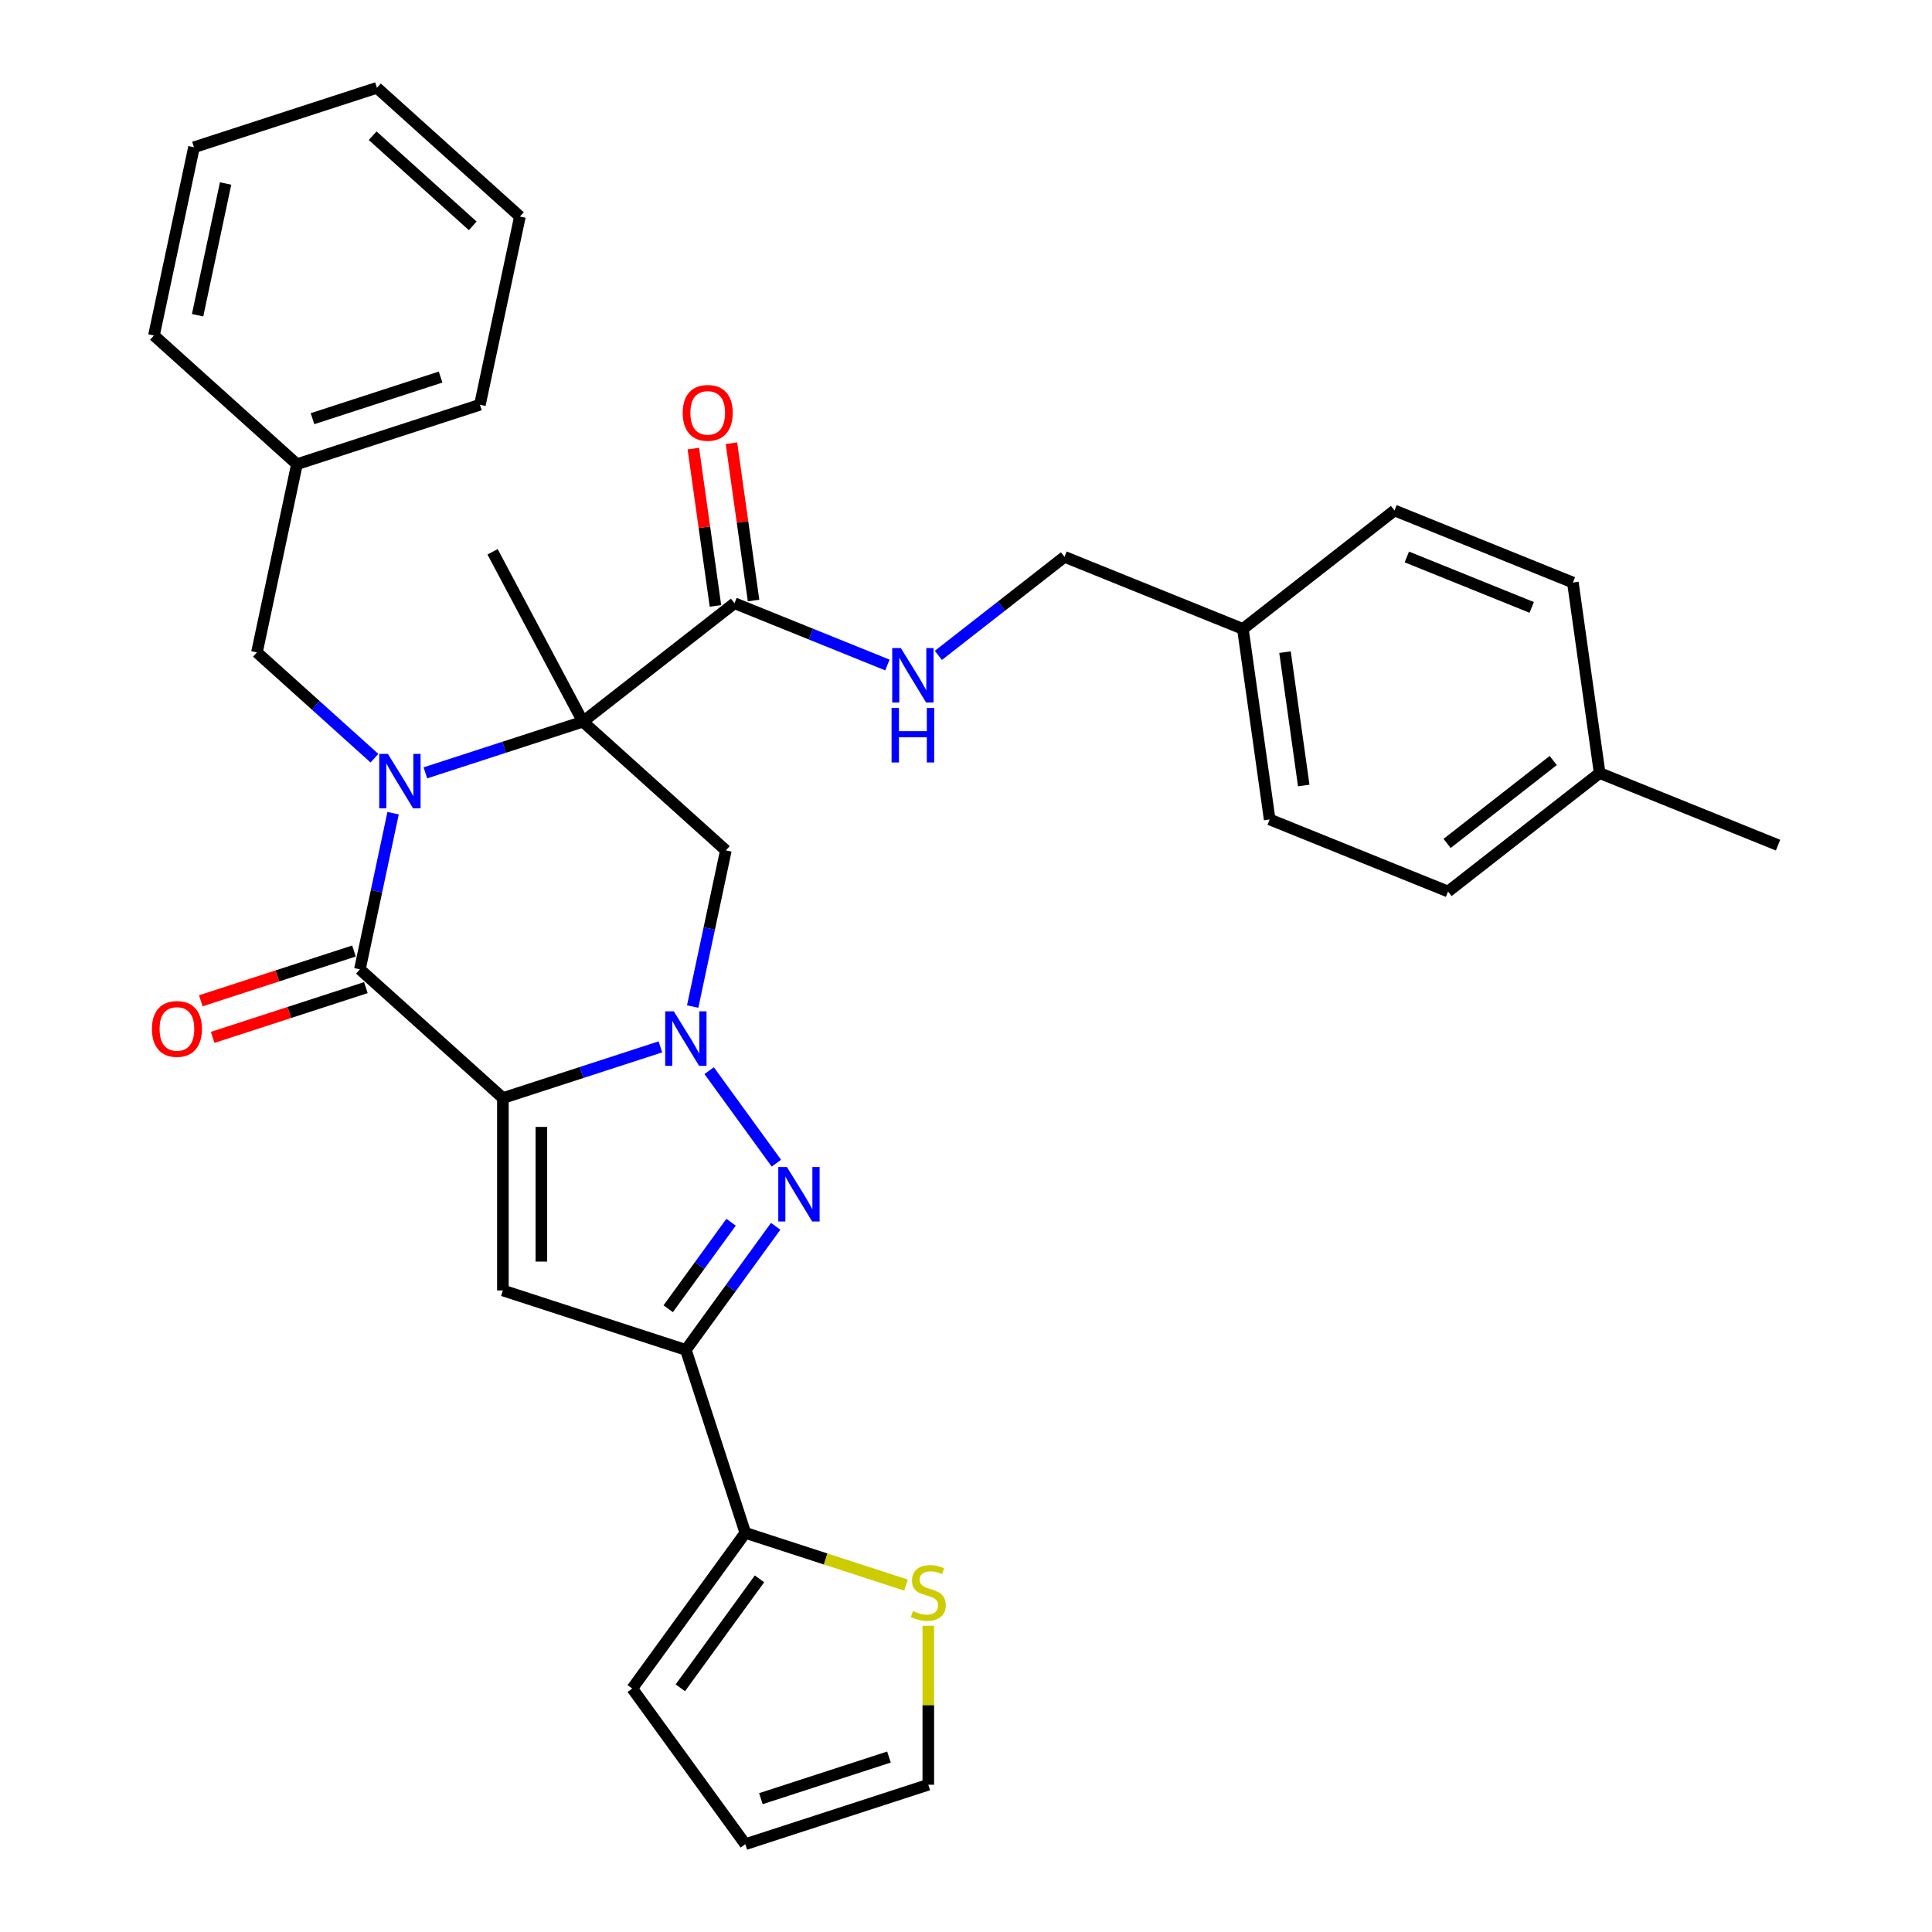 <?xml version='1.0' encoding='iso-8859-1'?>
<svg version='1.1' baseProfile='full'
              xmlns='http://www.w3.org/2000/svg'
                      xmlns:rdkit='http://www.rdkit.org/xml'
                      xmlns:xlink='http://www.w3.org/1999/xlink'
                  xml:space='preserve'
width='1000px' height='1000px' viewBox='0 0 1000 1000'>
<!-- END OF HEADER -->
<rect style='opacity:1.0;fill:#FFFFFF;stroke:none' width='1000' height='1000' x='0' y='0'> </rect>
<path class='bond-1' d='M 260.296,568.351 L 301.058,555.107' style='fill:none;fill-rule:evenodd;stroke:#000000;stroke-width:6px;stroke-linecap:butt;stroke-linejoin:miter;stroke-opacity:1' />
<path class='bond-1' d='M 301.058,555.107 L 341.82,541.862' style='fill:none;fill-rule:evenodd;stroke:#0000FF;stroke-width:6px;stroke-linecap:butt;stroke-linejoin:miter;stroke-opacity:1' />
<path class='bond-3' d='M 260.296,568.351 L 186.291,501.717' style='fill:none;fill-rule:evenodd;stroke:#000000;stroke-width:6px;stroke-linecap:butt;stroke-linejoin:miter;stroke-opacity:1' />
<path class='bond-5' d='M 260.296,568.351 L 260.296,667.934' style='fill:none;fill-rule:evenodd;stroke:#000000;stroke-width:6px;stroke-linecap:butt;stroke-linejoin:miter;stroke-opacity:1' />
<path class='bond-5' d='M 280.212,583.289 L 280.212,652.997' style='fill:none;fill-rule:evenodd;stroke:#000000;stroke-width:6px;stroke-linecap:butt;stroke-linejoin:miter;stroke-opacity:1' />
<path class='bond-0' d='M 203.469,420.9 L 194.88,461.309' style='fill:none;fill-rule:evenodd;stroke:#0000FF;stroke-width:6px;stroke-linecap:butt;stroke-linejoin:miter;stroke-opacity:1' />
<path class='bond-0' d='M 194.88,461.309 L 186.291,501.717' style='fill:none;fill-rule:evenodd;stroke:#000000;stroke-width:6px;stroke-linecap:butt;stroke-linejoin:miter;stroke-opacity:1' />
<path class='bond-2' d='M 220.18,400.026 L 260.942,386.781' style='fill:none;fill-rule:evenodd;stroke:#0000FF;stroke-width:6px;stroke-linecap:butt;stroke-linejoin:miter;stroke-opacity:1' />
<path class='bond-2' d='M 260.942,386.781 L 301.705,373.537' style='fill:none;fill-rule:evenodd;stroke:#000000;stroke-width:6px;stroke-linecap:butt;stroke-linejoin:miter;stroke-opacity:1' />
<path class='bond-10' d='M 193.811,392.438 L 163.401,365.057' style='fill:none;fill-rule:evenodd;stroke:#0000FF;stroke-width:6px;stroke-linecap:butt;stroke-linejoin:miter;stroke-opacity:1' />
<path class='bond-10' d='M 163.401,365.057 L 132.991,337.676' style='fill:none;fill-rule:evenodd;stroke:#000000;stroke-width:6px;stroke-linecap:butt;stroke-linejoin:miter;stroke-opacity:1' />
<path class='bond-4' d='M 367.059,554.169 L 401.857,602.065' style='fill:none;fill-rule:evenodd;stroke:#0000FF;stroke-width:6px;stroke-linecap:butt;stroke-linejoin:miter;stroke-opacity:1' />
<path class='bond-7' d='M 358.531,520.988 L 367.12,480.579' style='fill:none;fill-rule:evenodd;stroke:#0000FF;stroke-width:6px;stroke-linecap:butt;stroke-linejoin:miter;stroke-opacity:1' />
<path class='bond-7' d='M 367.12,480.579 L 375.709,440.171' style='fill:none;fill-rule:evenodd;stroke:#000000;stroke-width:6px;stroke-linecap:butt;stroke-linejoin:miter;stroke-opacity:1' />
<path class='bond-8' d='M 301.705,373.537 L 380.177,312.227' style='fill:none;fill-rule:evenodd;stroke:#000000;stroke-width:6px;stroke-linecap:butt;stroke-linejoin:miter;stroke-opacity:1' />
<path class='bond-18' d='M 301.705,373.537 L 254.953,285.61' style='fill:none;fill-rule:evenodd;stroke:#000000;stroke-width:6px;stroke-linecap:butt;stroke-linejoin:miter;stroke-opacity:1' />
<path class='bond-34' d='M 301.705,373.537 L 375.709,440.171' style='fill:none;fill-rule:evenodd;stroke:#000000;stroke-width:6px;stroke-linecap:butt;stroke-linejoin:miter;stroke-opacity:1' />
<path class='bond-13' d='M 183.214,492.246 L 143.577,505.125' style='fill:none;fill-rule:evenodd;stroke:#000000;stroke-width:6px;stroke-linecap:butt;stroke-linejoin:miter;stroke-opacity:1' />
<path class='bond-13' d='M 143.577,505.125 L 103.94,518.004' style='fill:none;fill-rule:evenodd;stroke:#FF0000;stroke-width:6px;stroke-linecap:butt;stroke-linejoin:miter;stroke-opacity:1' />
<path class='bond-13' d='M 189.368,511.188 L 149.731,524.067' style='fill:none;fill-rule:evenodd;stroke:#000000;stroke-width:6px;stroke-linecap:butt;stroke-linejoin:miter;stroke-opacity:1' />
<path class='bond-13' d='M 149.731,524.067 L 110.094,536.946' style='fill:none;fill-rule:evenodd;stroke:#FF0000;stroke-width:6px;stroke-linecap:butt;stroke-linejoin:miter;stroke-opacity:1' />
<path class='bond-33' d='M 401.485,634.733 L 378.245,666.72' style='fill:none;fill-rule:evenodd;stroke:#0000FF;stroke-width:6px;stroke-linecap:butt;stroke-linejoin:miter;stroke-opacity:1' />
<path class='bond-33' d='M 378.245,666.72 L 355.005,698.707' style='fill:none;fill-rule:evenodd;stroke:#000000;stroke-width:6px;stroke-linecap:butt;stroke-linejoin:miter;stroke-opacity:1' />
<path class='bond-33' d='M 378.4,632.623 L 362.132,655.014' style='fill:none;fill-rule:evenodd;stroke:#0000FF;stroke-width:6px;stroke-linecap:butt;stroke-linejoin:miter;stroke-opacity:1' />
<path class='bond-33' d='M 362.132,655.014 L 345.864,677.404' style='fill:none;fill-rule:evenodd;stroke:#000000;stroke-width:6px;stroke-linecap:butt;stroke-linejoin:miter;stroke-opacity:1' />
<path class='bond-6' d='M 260.296,667.934 L 355.005,698.707' style='fill:none;fill-rule:evenodd;stroke:#000000;stroke-width:6px;stroke-linecap:butt;stroke-linejoin:miter;stroke-opacity:1' />
<path class='bond-9' d='M 355.005,698.707 L 385.778,793.416' style='fill:none;fill-rule:evenodd;stroke:#000000;stroke-width:6px;stroke-linecap:butt;stroke-linejoin:miter;stroke-opacity:1' />
<path class='bond-12' d='M 380.177,312.227 L 419.751,328.216' style='fill:none;fill-rule:evenodd;stroke:#000000;stroke-width:6px;stroke-linecap:butt;stroke-linejoin:miter;stroke-opacity:1' />
<path class='bond-12' d='M 419.751,328.216 L 459.324,344.205' style='fill:none;fill-rule:evenodd;stroke:#0000FF;stroke-width:6px;stroke-linecap:butt;stroke-linejoin:miter;stroke-opacity:1' />
<path class='bond-16' d='M 390.039,310.842 L 384.317,270.129' style='fill:none;fill-rule:evenodd;stroke:#000000;stroke-width:6px;stroke-linecap:butt;stroke-linejoin:miter;stroke-opacity:1' />
<path class='bond-16' d='M 384.317,270.129 L 378.595,229.416' style='fill:none;fill-rule:evenodd;stroke:#FF0000;stroke-width:6px;stroke-linecap:butt;stroke-linejoin:miter;stroke-opacity:1' />
<path class='bond-16' d='M 370.316,313.613 L 364.594,272.9' style='fill:none;fill-rule:evenodd;stroke:#000000;stroke-width:6px;stroke-linecap:butt;stroke-linejoin:miter;stroke-opacity:1' />
<path class='bond-16' d='M 364.594,272.9 L 358.872,232.187' style='fill:none;fill-rule:evenodd;stroke:#FF0000;stroke-width:6px;stroke-linecap:butt;stroke-linejoin:miter;stroke-opacity:1' />
<path class='bond-11' d='M 385.778,793.416 L 427.367,806.929' style='fill:none;fill-rule:evenodd;stroke:#000000;stroke-width:6px;stroke-linecap:butt;stroke-linejoin:miter;stroke-opacity:1' />
<path class='bond-11' d='M 427.367,806.929 L 468.955,820.442' style='fill:none;fill-rule:evenodd;stroke:#CCCC00;stroke-width:6px;stroke-linecap:butt;stroke-linejoin:miter;stroke-opacity:1' />
<path class='bond-14' d='M 385.778,793.416 L 327.244,873.981' style='fill:none;fill-rule:evenodd;stroke:#000000;stroke-width:6px;stroke-linecap:butt;stroke-linejoin:miter;stroke-opacity:1' />
<path class='bond-14' d='M 393.111,817.208 L 352.137,873.603' style='fill:none;fill-rule:evenodd;stroke:#000000;stroke-width:6px;stroke-linecap:butt;stroke-linejoin:miter;stroke-opacity:1' />
<path class='bond-21' d='M 132.991,337.676 L 153.695,240.269' style='fill:none;fill-rule:evenodd;stroke:#000000;stroke-width:6px;stroke-linecap:butt;stroke-linejoin:miter;stroke-opacity:1' />
<path class='bond-15' d='M 480.487,841.497 L 480.487,882.635' style='fill:none;fill-rule:evenodd;stroke:#CCCC00;stroke-width:6px;stroke-linecap:butt;stroke-linejoin:miter;stroke-opacity:1' />
<path class='bond-15' d='M 480.487,882.635 L 480.487,923.773' style='fill:none;fill-rule:evenodd;stroke:#000000;stroke-width:6px;stroke-linecap:butt;stroke-linejoin:miter;stroke-opacity:1' />
<path class='bond-19' d='M 485.694,339.231 L 518.338,313.727' style='fill:none;fill-rule:evenodd;stroke:#0000FF;stroke-width:6px;stroke-linecap:butt;stroke-linejoin:miter;stroke-opacity:1' />
<path class='bond-19' d='M 518.338,313.727 L 550.982,288.222' style='fill:none;fill-rule:evenodd;stroke:#000000;stroke-width:6px;stroke-linecap:butt;stroke-linejoin:miter;stroke-opacity:1' />
<path class='bond-17' d='M 327.244,873.981 L 385.778,954.545' style='fill:none;fill-rule:evenodd;stroke:#000000;stroke-width:6px;stroke-linecap:butt;stroke-linejoin:miter;stroke-opacity:1' />
<path class='bond-35' d='M 480.487,923.773 L 385.778,954.545' style='fill:none;fill-rule:evenodd;stroke:#000000;stroke-width:6px;stroke-linecap:butt;stroke-linejoin:miter;stroke-opacity:1' />
<path class='bond-35' d='M 460.126,909.447 L 393.83,930.988' style='fill:none;fill-rule:evenodd;stroke:#000000;stroke-width:6px;stroke-linecap:butt;stroke-linejoin:miter;stroke-opacity:1' />
<path class='bond-20' d='M 550.982,288.222 L 643.314,325.527' style='fill:none;fill-rule:evenodd;stroke:#000000;stroke-width:6px;stroke-linecap:butt;stroke-linejoin:miter;stroke-opacity:1' />
<path class='bond-23' d='M 643.314,325.527 L 721.786,264.217' style='fill:none;fill-rule:evenodd;stroke:#000000;stroke-width:6px;stroke-linecap:butt;stroke-linejoin:miter;stroke-opacity:1' />
<path class='bond-24' d='M 643.314,325.527 L 657.173,424.141' style='fill:none;fill-rule:evenodd;stroke:#000000;stroke-width:6px;stroke-linecap:butt;stroke-linejoin:miter;stroke-opacity:1' />
<path class='bond-24' d='M 665.115,337.547 L 674.817,406.577' style='fill:none;fill-rule:evenodd;stroke:#000000;stroke-width:6px;stroke-linecap:butt;stroke-linejoin:miter;stroke-opacity:1' />
<path class='bond-28' d='M 153.695,240.269 L 248.404,209.496' style='fill:none;fill-rule:evenodd;stroke:#000000;stroke-width:6px;stroke-linecap:butt;stroke-linejoin:miter;stroke-opacity:1' />
<path class='bond-28' d='M 161.747,216.711 L 228.043,195.17' style='fill:none;fill-rule:evenodd;stroke:#000000;stroke-width:6px;stroke-linecap:butt;stroke-linejoin:miter;stroke-opacity:1' />
<path class='bond-29' d='M 153.695,240.269 L 79.69,173.635' style='fill:none;fill-rule:evenodd;stroke:#000000;stroke-width:6px;stroke-linecap:butt;stroke-linejoin:miter;stroke-opacity:1' />
<path class='bond-22' d='M 827.978,400.136 L 749.505,461.446' style='fill:none;fill-rule:evenodd;stroke:#000000;stroke-width:6px;stroke-linecap:butt;stroke-linejoin:miter;stroke-opacity:1' />
<path class='bond-22' d='M 803.945,393.638 L 749.014,436.555' style='fill:none;fill-rule:evenodd;stroke:#000000;stroke-width:6px;stroke-linecap:butt;stroke-linejoin:miter;stroke-opacity:1' />
<path class='bond-27' d='M 827.978,400.136 L 920.31,437.441' style='fill:none;fill-rule:evenodd;stroke:#000000;stroke-width:6px;stroke-linecap:butt;stroke-linejoin:miter;stroke-opacity:1' />
<path class='bond-37' d='M 827.978,400.136 L 814.118,301.522' style='fill:none;fill-rule:evenodd;stroke:#000000;stroke-width:6px;stroke-linecap:butt;stroke-linejoin:miter;stroke-opacity:1' />
<path class='bond-26' d='M 721.786,264.217 L 814.118,301.522' style='fill:none;fill-rule:evenodd;stroke:#000000;stroke-width:6px;stroke-linecap:butt;stroke-linejoin:miter;stroke-opacity:1' />
<path class='bond-26' d='M 728.175,288.279 L 792.808,314.393' style='fill:none;fill-rule:evenodd;stroke:#000000;stroke-width:6px;stroke-linecap:butt;stroke-linejoin:miter;stroke-opacity:1' />
<path class='bond-25' d='M 657.173,424.141 L 749.505,461.446' style='fill:none;fill-rule:evenodd;stroke:#000000;stroke-width:6px;stroke-linecap:butt;stroke-linejoin:miter;stroke-opacity:1' />
<path class='bond-30' d='M 248.404,209.496 L 269.109,112.089' style='fill:none;fill-rule:evenodd;stroke:#000000;stroke-width:6px;stroke-linecap:butt;stroke-linejoin:miter;stroke-opacity:1' />
<path class='bond-31' d='M 79.69,173.635 L 100.395,76.227' style='fill:none;fill-rule:evenodd;stroke:#000000;stroke-width:6px;stroke-linecap:butt;stroke-linejoin:miter;stroke-opacity:1' />
<path class='bond-31' d='M 102.278,163.164 L 116.771,94.979' style='fill:none;fill-rule:evenodd;stroke:#000000;stroke-width:6px;stroke-linecap:butt;stroke-linejoin:miter;stroke-opacity:1' />
<path class='bond-36' d='M 269.109,112.089 L 195.104,45.455' style='fill:none;fill-rule:evenodd;stroke:#000000;stroke-width:6px;stroke-linecap:butt;stroke-linejoin:miter;stroke-opacity:1' />
<path class='bond-36' d='M 244.681,116.895 L 192.878,70.251' style='fill:none;fill-rule:evenodd;stroke:#000000;stroke-width:6px;stroke-linecap:butt;stroke-linejoin:miter;stroke-opacity:1' />
<path class='bond-32' d='M 100.395,76.227 L 195.104,45.455' style='fill:none;fill-rule:evenodd;stroke:#000000;stroke-width:6px;stroke-linecap:butt;stroke-linejoin:miter;stroke-opacity:1' />
<path  class='atom-1' d='M 200.761 390.209
L 210.003 405.146
Q 210.919 406.62, 212.393 409.289
Q 213.867 411.958, 213.946 412.117
L 213.946 390.209
L 217.691 390.209
L 217.691 418.411
L 213.827 418.411
L 203.908 402.079
Q 202.753 400.167, 201.518 397.976
Q 200.323 395.786, 199.965 395.108
L 199.965 418.411
L 196.3 418.411
L 196.3 390.209
L 200.761 390.209
' fill='#0000FF'/>
<path  class='atom-2' d='M 348.771 523.477
L 358.012 538.415
Q 358.928 539.889, 360.402 542.557
Q 361.876 545.226, 361.956 545.386
L 361.956 523.477
L 365.7 523.477
L 365.7 551.679
L 361.836 551.679
L 351.918 535.348
Q 350.763 533.436, 349.528 531.245
Q 348.333 529.054, 347.974 528.377
L 347.974 551.679
L 344.31 551.679
L 344.31 523.477
L 348.771 523.477
' fill='#0000FF'/>
<path  class='atom-5' d='M 407.305 604.042
L 416.546 618.979
Q 417.462 620.453, 418.936 623.122
Q 420.41 625.791, 420.489 625.95
L 420.489 604.042
L 424.234 604.042
L 424.234 632.244
L 420.37 632.244
L 410.451 615.912
Q 409.296 614, 408.061 611.809
Q 406.866 609.618, 406.508 608.941
L 406.508 632.244
L 402.843 632.244
L 402.843 604.042
L 407.305 604.042
' fill='#0000FF'/>
<path  class='atom-12' d='M 472.52 833.869
Q 472.839 833.988, 474.154 834.546
Q 475.468 835.104, 476.902 835.462
Q 478.376 835.781, 479.81 835.781
Q 482.479 835.781, 484.032 834.506
Q 485.586 833.192, 485.586 830.921
Q 485.586 829.368, 484.789 828.412
Q 484.032 827.456, 482.837 826.938
Q 481.642 826.42, 479.651 825.823
Q 477.141 825.066, 475.627 824.349
Q 474.154 823.632, 473.078 822.118
Q 472.042 820.604, 472.042 818.055
Q 472.042 814.51, 474.432 812.319
Q 476.862 810.128, 481.642 810.128
Q 484.909 810.128, 488.613 811.682
L 487.697 814.749
Q 484.311 813.355, 481.762 813.355
Q 479.013 813.355, 477.5 814.51
Q 475.986 815.625, 476.026 817.577
Q 476.026 819.091, 476.783 820.007
Q 477.579 820.923, 478.695 821.441
Q 479.85 821.959, 481.762 822.556
Q 484.311 823.353, 485.825 824.15
Q 487.338 824.946, 488.414 826.579
Q 489.529 828.173, 489.529 830.921
Q 489.529 834.825, 486.9 836.936
Q 484.311 839.007, 479.969 839.007
Q 477.46 839.007, 475.548 838.45
Q 473.676 837.932, 471.445 837.016
L 472.52 833.869
' fill='#CCCC00'/>
<path  class='atom-13' d='M 466.275 335.431
L 475.517 350.368
Q 476.433 351.842, 477.907 354.511
Q 479.38 357.18, 479.46 357.339
L 479.46 335.431
L 483.204 335.431
L 483.204 363.633
L 479.341 363.633
L 469.422 347.301
Q 468.267 345.389, 467.032 343.198
Q 465.837 341.008, 465.479 340.33
L 465.479 363.633
L 461.814 363.633
L 461.814 335.431
L 466.275 335.431
' fill='#0000FF'/>
<path  class='atom-13' d='M 461.475 366.453
L 465.299 366.453
L 465.299 378.443
L 479.719 378.443
L 479.719 366.453
L 483.543 366.453
L 483.543 394.655
L 479.719 394.655
L 479.719 381.63
L 465.299 381.63
L 465.299 394.655
L 461.475 394.655
L 461.475 366.453
' fill='#0000FF'/>
<path  class='atom-14' d='M 78.636 532.57
Q 78.636 525.798, 81.982 522.014
Q 85.328 518.23, 91.582 518.23
Q 97.835 518.23, 101.181 522.014
Q 104.527 525.798, 104.527 532.57
Q 104.527 539.421, 101.142 543.325
Q 97.756 547.188, 91.582 547.188
Q 85.368 547.188, 81.982 543.325
Q 78.636 539.461, 78.636 532.57
M 91.582 544.002
Q 95.884 544.002, 98.194 541.134
Q 100.544 538.226, 100.544 532.57
Q 100.544 527.033, 98.194 524.244
Q 95.884 521.416, 91.582 521.416
Q 87.28 521.416, 84.93 524.205
Q 82.619 526.993, 82.619 532.57
Q 82.619 538.266, 84.93 541.134
Q 87.28 544.002, 91.582 544.002
' fill='#FF0000'/>
<path  class='atom-17' d='M 353.372 213.693
Q 353.372 206.921, 356.718 203.137
Q 360.064 199.353, 366.318 199.353
Q 372.572 199.353, 375.918 203.137
Q 379.264 206.921, 379.264 213.693
Q 379.264 220.544, 375.878 224.448
Q 372.492 228.312, 366.318 228.312
Q 360.104 228.312, 356.718 224.448
Q 353.372 220.584, 353.372 213.693
M 366.318 225.125
Q 370.62 225.125, 372.93 222.257
Q 375.28 219.349, 375.28 213.693
Q 375.28 208.156, 372.93 205.368
Q 370.62 202.54, 366.318 202.54
Q 362.016 202.54, 359.666 205.328
Q 357.355 208.116, 357.355 213.693
Q 357.355 219.389, 359.666 222.257
Q 362.016 225.125, 366.318 225.125
' fill='#FF0000'/>
</svg>
